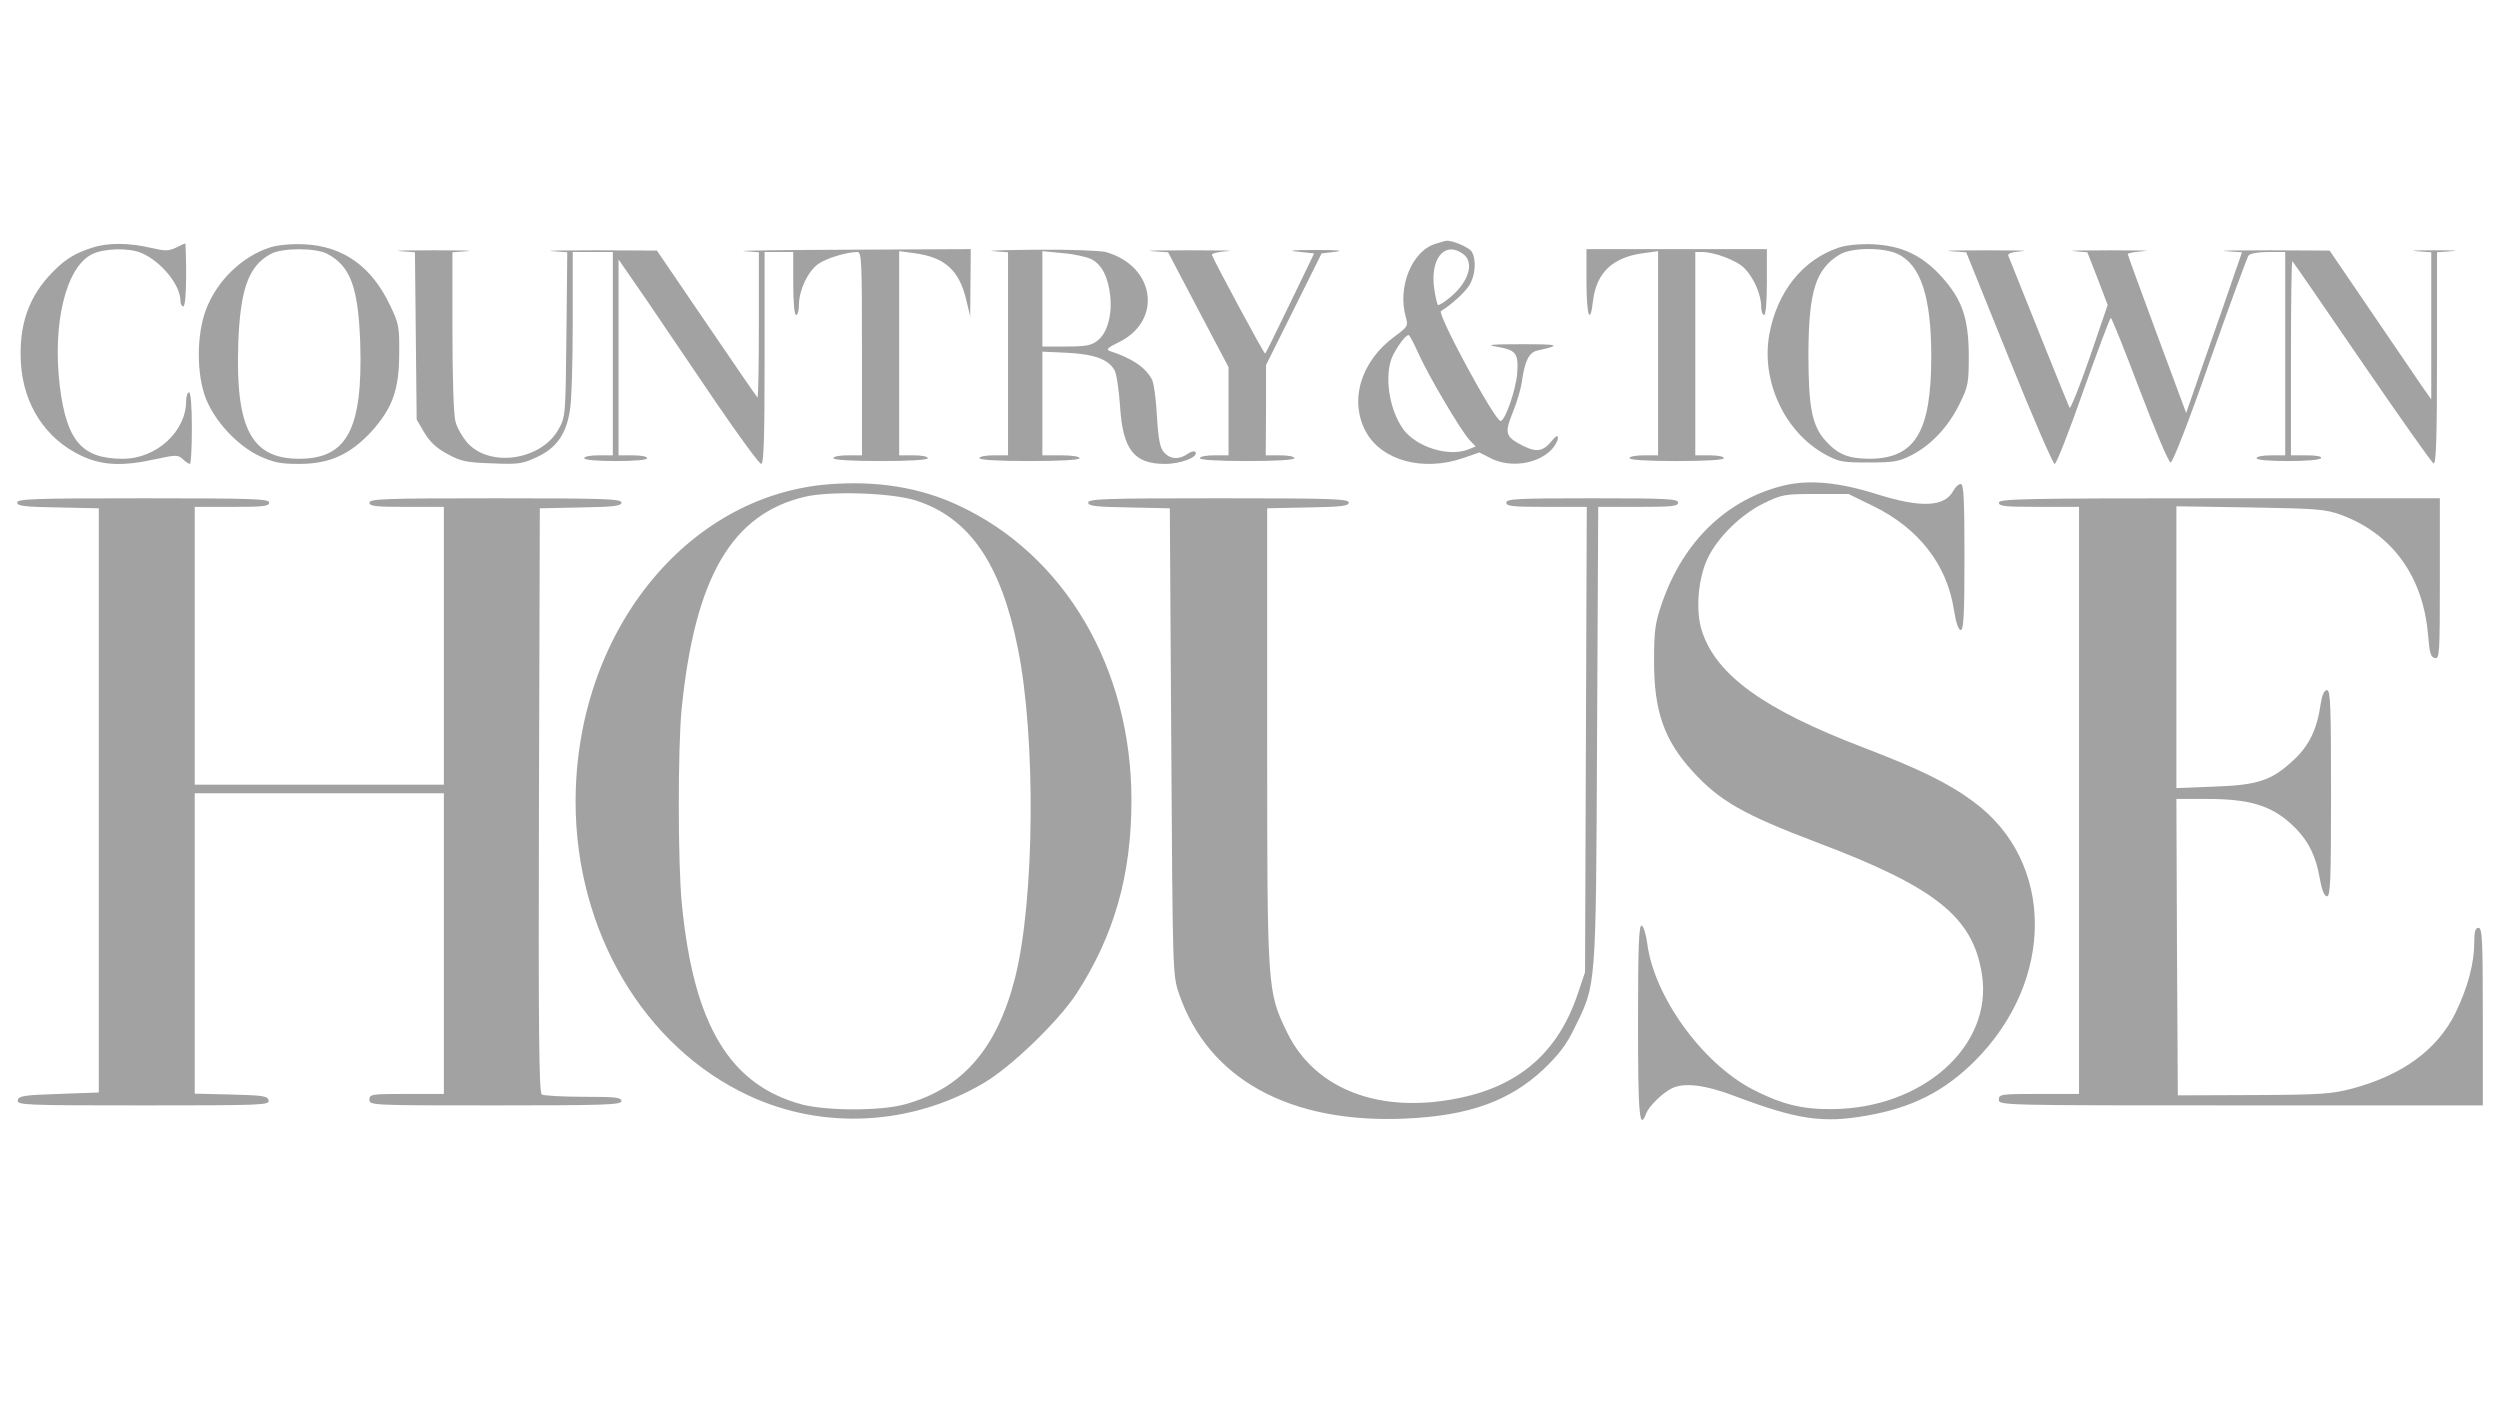 <?xml version="1.0" standalone="no"?>
<!DOCTYPE svg PUBLIC "-//W3C//DTD SVG 20010904//EN"
 "http://www.w3.org/TR/2001/REC-SVG-20010904/DTD/svg10.dtd">
<svg version="1.0" xmlns="http://www.w3.org/2000/svg"
 width="873pt" height="491pt" viewBox="0 0 873 491"
 preserveAspectRatio="xMidYMid meet">
<g transform="translate(0,491) scale(0.1,-0.1)"
fill="#A2A2A2" stroke="none">
<path d="M5014 4059 c-83 -24 -135 -151 -105 -256 9 -31 7 -34 -39 -68 -119
-87 -160 -226 -99 -335 56 -99 199 -137 337 -90 l58 20 39 -20 c69 -35 165
-21 214 31 11 12 21 30 21 38 0 12 -4 11 -18 -5 -33 -41 -55 -45 -103 -21 -63
32 -66 43 -36 118 15 36 29 85 32 110 10 70 25 99 54 105 85 19 78 22 -54 22
-105 0 -128 -2 -92 -8 72 -12 80 -23 75 -95 -5 -57 -42 -165 -58 -165 -20 0
-223 375 -208 384 34 20 84 65 99 90 21 34 25 87 9 116 -8 16 -70 42 -90 39
-3 0 -19 -5 -36 -10z m94 -35 c42 -29 22 -98 -45 -153 -20 -17 -39 -28 -42
-26 -2 3 -8 26 -12 52 -17 107 34 173 99 127z m-154 -350 c34 -76 148 -269
178 -301 l21 -22 -27 -11 c-69 -26 -179 9 -225 70 -52 71 -69 196 -36 261 19
36 44 69 54 69 3 0 19 -30 35 -66z"/>
<path d="M325 4046 c-61 -19 -96 -40 -138 -83 -86 -85 -122 -187 -114 -321 9
-146 86 -264 210 -323 74 -35 145 -38 262 -12 70 15 76 15 93 0 10 -10 22 -17
25 -17 4 0 7 56 7 125 0 77 -4 125 -10 125 -5 0 -10 -14 -10 -30 0 -107 -104
-202 -221 -202 -143 0 -196 62 -220 252 -27 222 22 420 114 463 42 20 126 22
170 4 69 -29 137 -112 137 -167 0 -11 5 -20 10 -20 6 0 10 43 10 110 0 61 -2
110 -3 110 -2 0 -17 -7 -33 -15 -26 -12 -37 -12 -89 0 -73 17 -147 18 -200 1z"/>
<path d="M943 4046 c-99 -32 -186 -117 -224 -218 -33 -87 -33 -226 0 -310 31
-79 109 -163 186 -200 50 -23 73 -28 140 -28 106 0 178 33 252 113 73 81 97
146 97 272 1 92 -1 105 -31 167 -65 138 -165 209 -302 215 -46 2 -93 -3 -118
-11z m199 -22 c82 -43 109 -116 116 -314 9 -298 -46 -402 -213 -402 -167 0
-223 105 -213 403 7 190 36 270 113 312 40 22 156 22 197 1z"/>
<path d="M6423 4046 c-128 -42 -218 -155 -245 -306 -28 -162 54 -338 194 -416
49 -27 61 -29 153 -29 87 0 106 3 149 25 69 35 129 99 168 178 31 63 33 73 33
172 -1 130 -23 194 -96 275 -69 75 -139 107 -238 112 -46 2 -93 -3 -118 -11z
m204 -23 c80 -38 117 -149 117 -358 0 -265 -57 -358 -220 -357 -71 1 -108 16
-151 65 -46 52 -58 118 -58 302 1 218 25 295 109 346 41 25 153 26 203 2z"/>
<path d="M1397 4033 l52 -4 3 -292 3 -292 27 -46 c19 -32 42 -54 80 -74 47
-26 65 -30 155 -33 92 -4 107 -2 156 21 69 31 104 80 117 163 6 32 10 170 10
307 l0 247 70 0 70 0 0 -355 0 -355 -50 0 c-27 0 -50 -4 -50 -10 0 -6 43 -10
110 -10 67 0 110 4 110 10 0 6 -22 10 -50 10 l-50 0 0 342 0 342 96 -139 c52
-77 161 -238 242 -357 81 -119 153 -217 160 -218 9 0 12 80 12 370 l0 370 50
0 50 0 0 -110 c0 -67 4 -110 10 -110 6 0 10 17 10 38 1 50 31 114 67 140 28
20 97 41 136 42 16 0 17 -23 17 -355 l0 -355 -50 0 c-27 0 -50 -4 -50 -10 0
-6 62 -10 165 -10 103 0 165 4 165 10 0 6 -22 10 -50 10 l-50 0 0 356 0 357
52 -7 c107 -14 157 -59 182 -162 l14 -59 1 118 1 117 -422 -2 c-233 -1 -399
-3 -370 -5 l52 -4 0 -256 c0 -141 -2 -254 -5 -251 -3 3 -83 119 -178 259
l-173 254 -210 1 c-115 0 -185 -1 -156 -3 l53 -4 -3 -287 c-3 -285 -3 -287
-28 -332 -61 -108 -241 -134 -319 -45 -16 19 -35 51 -40 72 -7 22 -11 153 -11
315 l0 277 53 4 c28 2 -24 3 -118 3 -93 0 -147 -1 -118 -3z"/>
<path d="M3468 4033 l52 -4 0 -355 0 -354 -50 0 c-27 0 -50 -4 -50 -10 0 -6
65 -10 175 -10 110 0 175 4 175 10 0 6 -28 10 -65 10 l-65 0 0 181 0 181 88
-4 c94 -5 143 -23 164 -61 7 -12 15 -67 19 -122 9 -154 48 -205 157 -205 55 0
117 24 107 41 -4 5 -15 3 -28 -6 -30 -21 -60 -19 -82 5 -14 15 -20 44 -25 127
-3 60 -11 118 -18 129 -23 42 -69 73 -146 98 -15 5 -9 12 33 32 152 76 124
266 -48 314 -20 5 -128 9 -241 8 -113 -1 -181 -3 -152 -5z m343 -28 c37 -19
59 -63 66 -129 7 -67 -11 -130 -44 -155 -21 -17 -40 -21 -109 -21 l-84 0 0
166 0 167 71 -7 c39 -3 84 -13 100 -21z"/>
<path d="M4022 4033 l57 -4 105 -200 106 -201 0 -154 0 -154 -50 0 c-27 0 -50
-4 -50 -10 0 -6 62 -10 165 -10 103 0 165 4 165 10 0 6 -22 10 -50 10 l-50 0
1 158 0 157 97 195 97 195 50 6 c31 4 4 6 -70 6 -82 0 -102 -2 -63 -6 l57 -6
-84 -174 c-46 -95 -85 -175 -87 -176 -3 -3 -177 320 -186 345 -2 5 23 11 55
13 32 2 -27 3 -132 3 -104 0 -164 -1 -133 -3z"/>
<path d="M5540 3925 c0 -119 13 -154 23 -64 12 97 69 151 176 165 l51 7 0
-357 0 -356 -50 0 c-27 0 -50 -4 -50 -10 0 -6 62 -10 165 -10 103 0 165 4 165
10 0 6 -22 10 -50 10 l-50 0 0 355 0 355 23 0 c45 0 123 -30 149 -57 33 -34
58 -92 58 -133 0 -16 5 -30 10 -30 6 0 10 45 10 115 l0 115 -315 0 -315 0 0
-115z"/>
<path d="M6810 4033 l56 -4 149 -369 c82 -204 154 -370 160 -370 6 0 51 115
100 255 50 140 93 255 96 255 3 0 49 -114 101 -252 55 -144 101 -253 108 -253
7 0 64 145 137 355 69 195 130 361 135 368 6 7 34 12 69 12 l59 0 0 -355 0
-355 -50 0 c-27 0 -50 -4 -50 -10 0 -6 43 -10 109 -10 63 0 112 4 116 10 4 6
-15 10 -49 10 l-56 0 0 342 c0 188 2 339 5 336 3 -3 113 -162 244 -354 131
-191 243 -350 249 -352 9 -3 12 89 12 367 l0 370 53 4 c28 2 0 3 -63 3 -63 0
-91 -1 -62 -3 l52 -4 0 -257 0 -257 -35 50 c-19 28 -99 145 -177 260 l-143
210 -210 1 c-115 0 -184 -1 -153 -3 l57 -4 -75 -217 c-42 -119 -86 -246 -98
-281 l-22 -63 -102 275 c-56 151 -102 277 -102 280 0 3 26 8 58 10 31 2 -22 3
-118 3 -96 0 -154 -1 -128 -3 l47 -4 36 -92 35 -92 -63 -184 c-35 -101 -67
-180 -70 -175 -4 7 -137 338 -214 531 -3 8 12 13 49 16 29 2 -28 3 -127 3 -99
0 -155 -1 -125 -3z"/>
<path d="M2895 3219 c-500 -39 -885 -521 -885 -1109 0 -452 239 -857 607
-1027 259 -120 567 -103 818 45 96 56 261 216 324 312 132 204 192 414 192
676 0 461 -233 858 -606 1030 -133 62 -283 86 -450 73z m304 -57 c186 -60 296
-220 355 -514 64 -314 59 -880 -9 -1151 -63 -250 -186 -390 -388 -444 -85 -23
-270 -22 -356 0 -253 68 -379 278 -420 701 -14 139 -14 542 -1 677 46 464 176
686 434 745 90 20 302 13 385 -14z"/>
<path d="M6235 3216 c-202 -47 -356 -194 -431 -411 -24 -69 -28 -96 -28 -200
-1 -177 35 -280 135 -389 94 -103 177 -150 429 -246 420 -158 550 -262 581
-463 39 -249 -207 -469 -526 -470 -104 -1 -177 18 -277 70 -175 92 -343 325
-366 510 -4 31 -13 58 -19 61 -10 3 -13 -69 -13 -337 0 -330 5 -382 29 -318
10 25 55 69 88 86 43 22 118 13 225 -28 212 -80 303 -94 455 -67 158 27 271
84 378 190 282 281 281 697 -3 906 -87 65 -190 115 -386 190 -345 132 -511
251 -562 404 -24 70 -15 184 19 256 35 74 117 154 197 193 62 30 71 32 180 32
l115 0 88 -43 c157 -77 256 -204 280 -361 7 -45 16 -71 24 -71 10 0 13 55 13
255 0 206 -3 255 -13 255 -8 0 -19 -11 -26 -24 -31 -57 -114 -60 -269 -11
-131 41 -232 50 -317 31z"/>
<path d="M60 3155 c0 -12 25 -15 143 -17 l142 -3 0 -1020 0 -1020 -140 -5
c-123 -4 -140 -7 -143 -22 -3 -17 23 -18 438 -18 415 0 441 1 438 17 -3 16
-19 18 -131 21 l-127 3 0 524 0 525 435 0 435 0 0 -525 0 -525 -130 0 c-123 0
-130 -1 -130 -20 0 -20 7 -20 440 -20 384 0 440 2 440 15 0 13 -21 15 -132 15
-73 0 -139 4 -146 8 -10 7 -12 219 -10 1028 l3 1019 143 3 c117 2 142 5 142
17 0 13 -59 15 -440 15 -384 0 -440 -2 -440 -15 0 -13 21 -15 130 -15 l130 0
0 -485 0 -485 -435 0 -435 0 0 485 0 485 130 0 c109 0 130 2 130 15 0 13 -56
15 -440 15 -381 0 -440 -2 -440 -15z"/>
<path d="M3800 3155 c0 -12 25 -15 143 -17 l142 -3 5 -815 c5 -810 5 -815 27
-880 102 -298 387 -455 793 -436 220 10 362 61 481 173 53 51 79 84 109 147
74 151 73 126 77 1019 l4 797 140 0 c117 0 139 2 139 15 0 13 -40 15 -300 15
-260 0 -300 -2 -300 -15 0 -13 22 -15 140 -15 l141 0 -3 -812 -3 -813 -27 -80
c-68 -199 -202 -316 -411 -359 -277 -58 -505 29 -602 228 -70 144 -70 147 -70
1036 l0 795 143 3 c117 2 142 5 142 17 0 13 -61 15 -455 15 -394 0 -455 -2
-455 -15z"/>
<path d="M6980 3155 c0 -13 22 -15 140 -15 l140 0 0 -1025 0 -1025 -140 0
c-133 0 -140 -1 -140 -20 0 -20 7 -20 845 -20 l845 0 0 310 c0 269 -2 310 -15
310 -11 0 -15 -13 -15 -53 0 -71 -23 -157 -65 -243 -63 -129 -185 -218 -360
-265 -71 -19 -109 -22 -345 -23 l-265 -1 -3 518 -2 517 109 0 c143 0 219 -22
289 -85 59 -53 88 -108 103 -194 7 -40 16 -61 25 -61 12 0 14 59 14 360 0 307
-2 360 -14 360 -10 0 -17 -16 -22 -47 -13 -91 -41 -149 -99 -201 -74 -68 -122
-84 -277 -89 l-128 -5 0 492 0 492 258 -4 c234 -4 262 -6 317 -26 179 -66 287
-215 304 -421 5 -61 9 -76 24 -79 16 -3 17 15 17 277 l0 281 -770 0 c-678 0
-770 -2 -770 -15z"/>
</g>
</svg>
